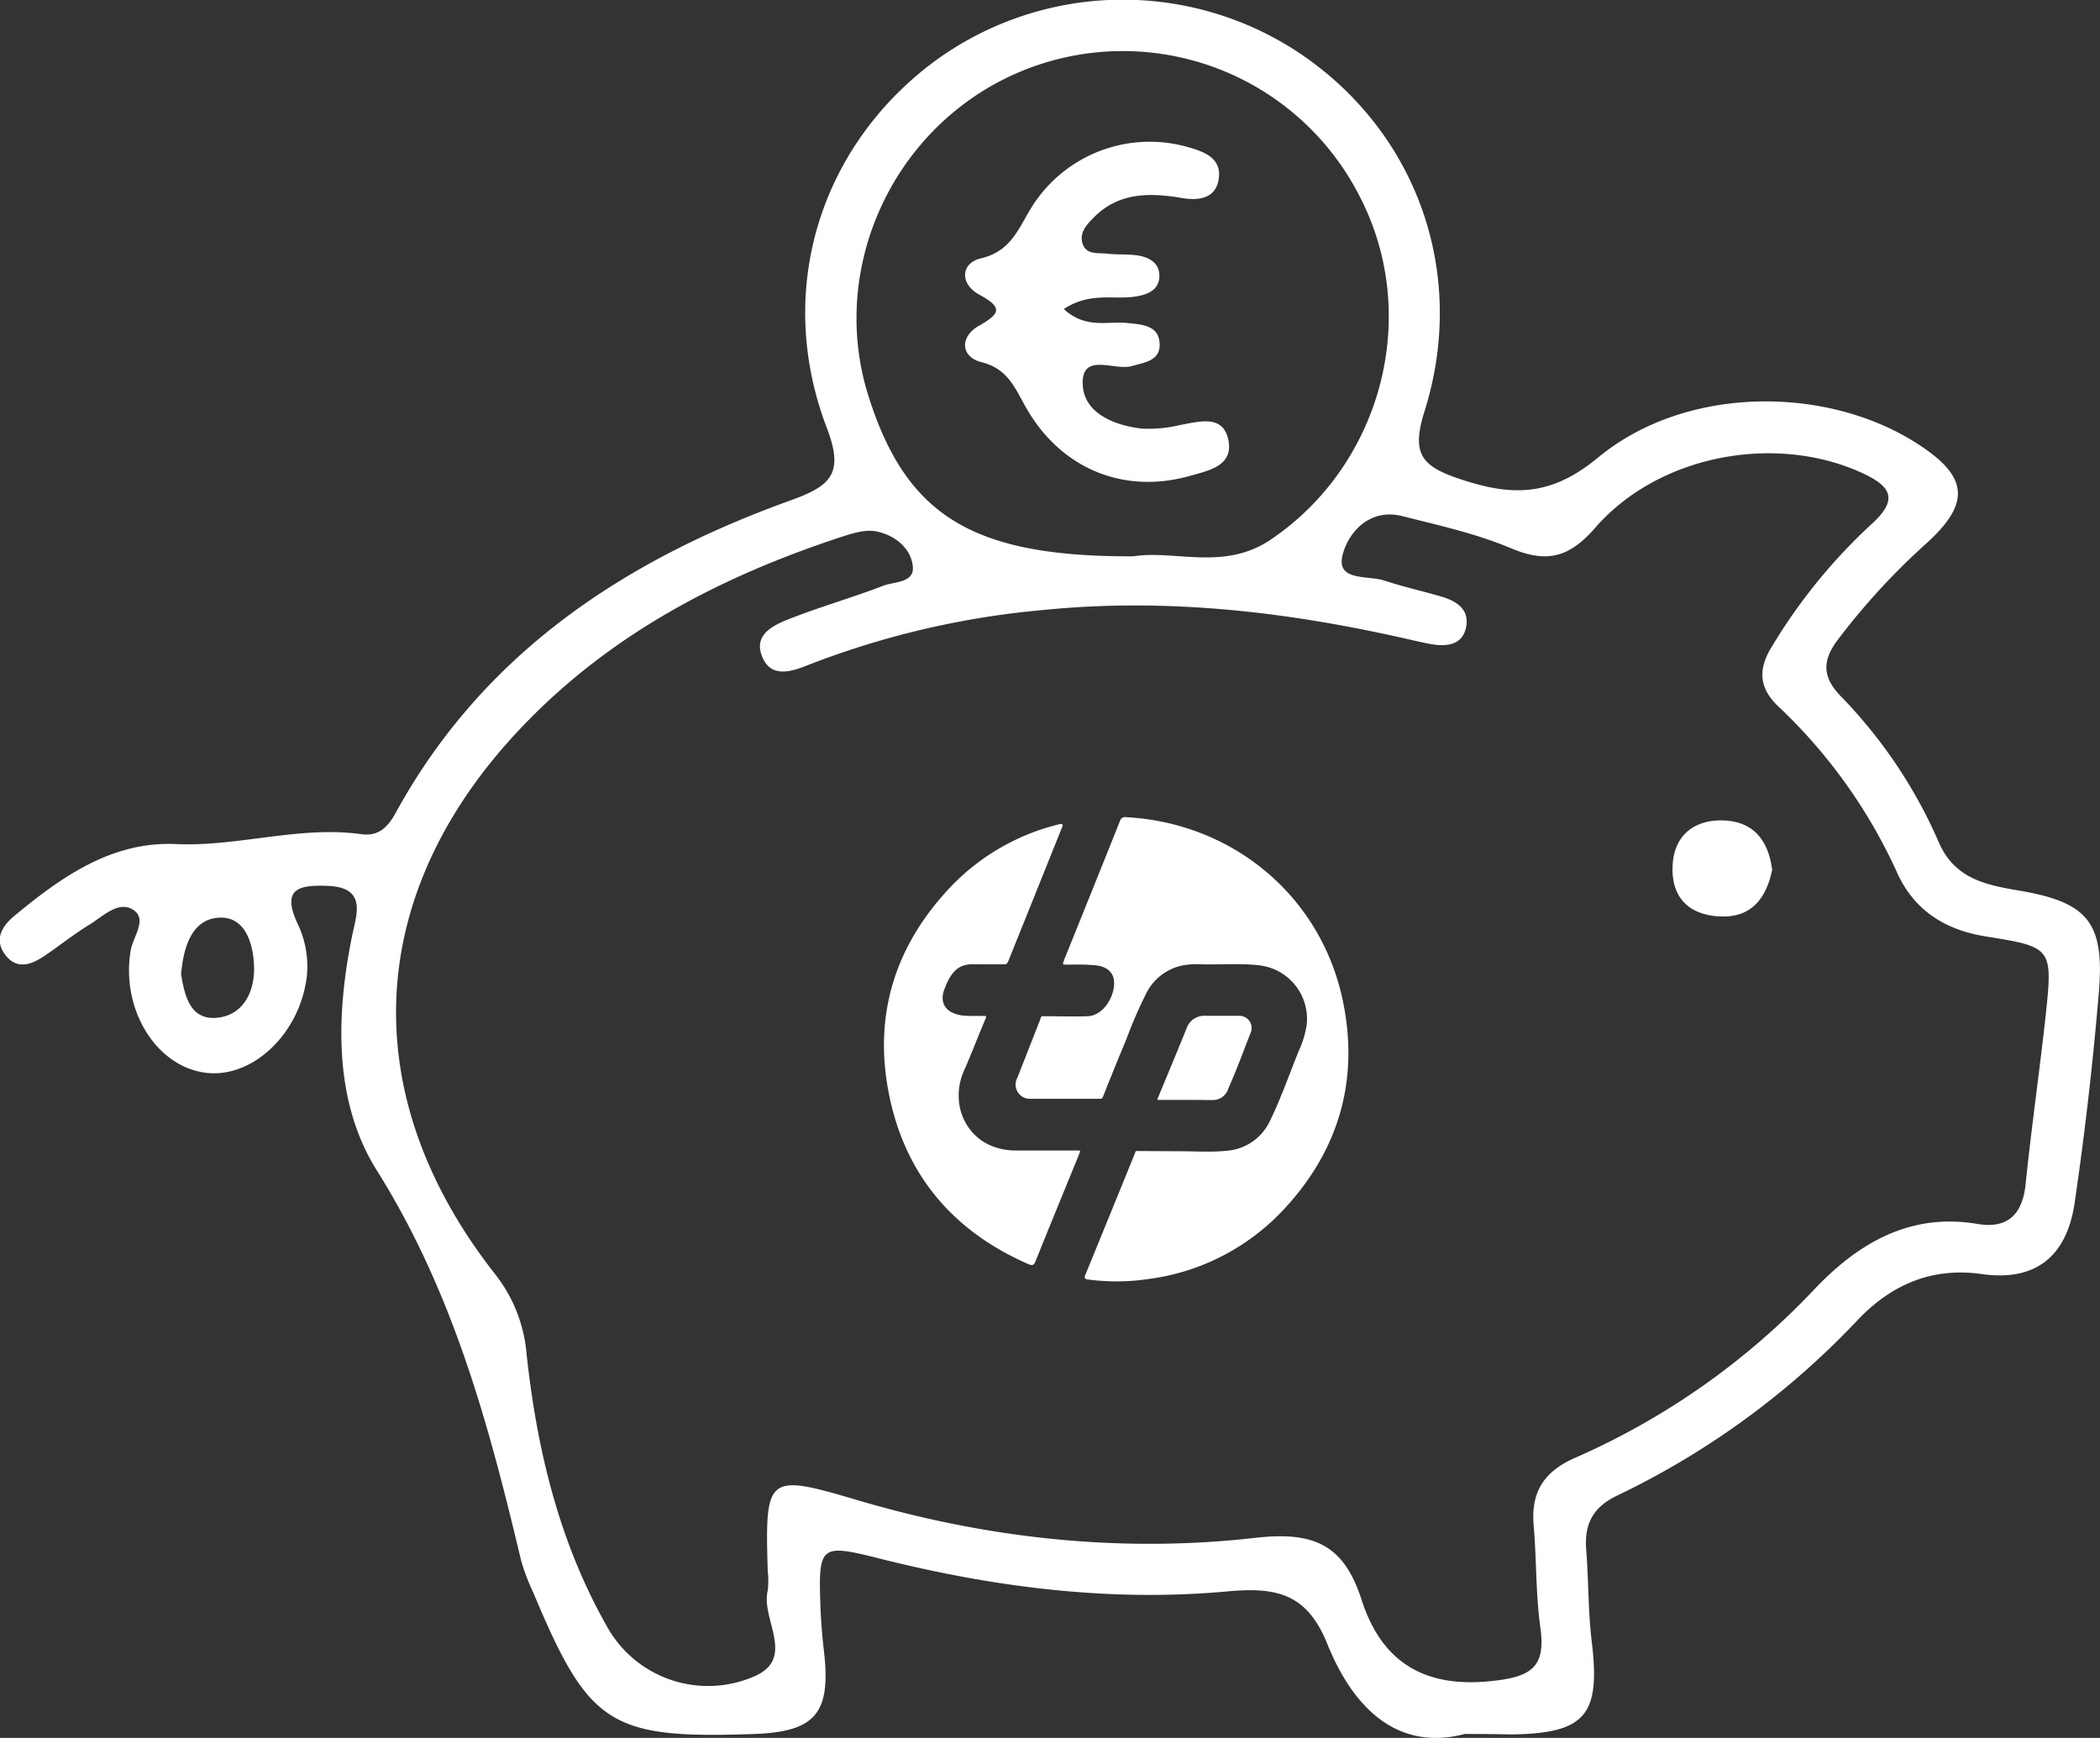 <svg id="Layer_1" data-name="Layer 1" xmlns="http://www.w3.org/2000/svg" viewBox="0 0 370.14 306.31"><rect x="0" y="0" width="370.14" height="306.31" fill="#333333" stroke="none"/><defs><style>.cls-1{fill:#fff;}</style></defs><title>save_money</title><path class="cls-1" d="M804.35,504.57c-11.8,3.07-19.62-4.43-24.24-15.87-3.45-8.54-8.52-10.1-17.37-9.28-20.81,1.94-41.45-.7-61.75-5.82-10.27-2.59-10.61-2.25-10.22,8.54.1,2.59.31,5.19.61,7.76,1.29,11-1.47,14.29-12.3,14.67-25.37.89-29.12-1.51-38.9-24.87a37.62,37.62,0,0,1-2.16-5.65c-5.7-24-12-47.41-25.46-68.84-7.52-12-7.25-27-4.33-41.37.73-3.6,2.69-8.48-4.29-8.75-4.89-.18-8.25.32-5.36,6.6a17.31,17.31,0,0,1,1.67,9.27c-1.19,10.3-9.86,18.41-18.3,17-8.6-1.41-14.5-11.46-12.74-21.57.42-2.4,3-5.45.4-7.1s-5.34,1.21-7.73,2.66c-2.7,1.65-5.19,3.65-7.81,5.43-2.31,1.57-4.88,2.57-6.93-.07s-.73-5,1.43-6.83c8.33-6.92,17.25-13.27,28.58-12.76,11,.5,21.72-3.27,32.72-1.74,3.06.42,4.68-1.29,6.06-3.81,15.44-28.17,40.38-44.53,69.67-55.06,7.09-2.55,9.34-4.76,6.3-12.72-9.14-23.89-1.44-49.12,18.45-64.24a56.15,56.15,0,0,1,64.88-1.82c20.59,13.83,29.69,38.7,22,63.15-2.4,7.65-.39,9.71,6.55,12,9.11,3,15.86,2.89,24.07-3.9,15.35-12.69,40.17-12.78,56.24-2.44,9,5.76,9.47,10.43,1.69,17.51A120.44,120.44,0,0,0,870,311.83c-2.72,3.65-2.59,6.53.61,9.83a85.94,85.94,0,0,1,17.28,25.75c2.74,6.35,8.18,7.5,14,8.48,12.25,2.06,15.26,5.58,14.2,18.08q-1.56,18.53-4.26,37c-1.4,9.46-6.91,13.87-16.34,12.54-9-1.28-16.06,2-21.81,8a143.17,143.17,0,0,1-42.4,31c-4.33,2.05-5.89,5-5.54,9.59.43,5.46.33,11,1,16.4,1.52,12.78-1.17,16-14.33,16.15C810.38,504.6,808.36,504.57,804.35,504.57ZM681.48,475.84c-.5-16.91-.16-17.21,15.83-12.48,23,6.8,46.54,9.33,70.2,6.63,10.39-1.18,15.56,1.36,18.64,10.93,3.55,11,11.08,15.64,23.11,14.3,6.69-.74,9.38-2.37,8.41-9.31-.84-6-.67-12.08-1.19-18.11s1.94-9.61,7.52-12A129.33,129.33,0,0,0,866.14,426c7.58-7.93,16.69-13.33,28.54-11.33,5.42.92,8-1.77,8.52-7.11,1-9.75,2.4-19.46,3.48-29.2C908,366,908,365.89,896.17,364c-7.09-1.14-12.49-4.5-15.52-11a93,93,0,0,0-20.94-29.44c-3.61-3.36-3.71-6.71-1.19-10.74a98,98,0,0,1,17.43-21.42c4.9-4.4,3.63-6.73-1.76-9.17-15.16-6.86-35.66-3.15-46.89,9.77-4.65,5.34-8.62,6.2-14.9,3.55-6.07-2.56-12.63-4-19.06-5.63-5.73-1.45-9.51,2.8-10.53,6.82-1.21,4.75,4.46,3.57,7.33,4.53,3.28,1.09,6.67,1.84,10,2.81,2.68.78,5.06,2.22,4.43,5.4s-3.41,3.48-6.19,3c-2-.38-3.94-.86-5.91-1.29-20.67-4.58-41.44-6.86-62.69-4.7a150.83,150.83,0,0,0-41.1,9.64c-3.06,1.22-6.66,2.42-8.21-1.51s2.16-5.55,5.06-6.68c5.37-2.09,10.92-3.68,16.3-5.75,2-.75,5.53-.49,5.22-3.43-.35-3.26-3.22-5.5-6.44-6.15-1.84-.37-4,.28-5.9.89-21.42,7-41,17.18-56.68,33.71-27.65,29.06-29.43,64.63-4.66,96.24a26.24,26.24,0,0,1,5.6,14.12c1.83,17,5.81,33.54,14.47,48.57a20.38,20.38,0,0,0,25.3,8.43c8-3.15,1.48-10.15,2.73-15.22A14.87,14.87,0,0,0,681.48,475.84ZM745.95,297c7.21-1.15,15.94,2.59,24.09-2.88,19.59-13.14,26.67-39.47,15.81-60.48a46.82,46.82,0,0,0-59.78-22.09c-22.25,9.27-34,34.37-26.86,57.14C705.88,289.86,717.58,297.13,745.95,297ZM578.08,370.64c.62,3.88,1.63,8.16,6.37,7.69,4.57-.45,6.6-4.56,6.49-8.92-.1-4.14-1.57-9.09-6.33-8.71S578.48,366.09,578.08,370.64Z" transform="translate(-546.16 -198.95)"/><path class="cls-1" d="M858.52,352.26c-1.06,5.11-3.73,8.53-9.36,8.21s-8.51-3.65-8.19-9.09c.29-5.06,3.6-7.87,8.62-7.84C855.08,343.58,857.84,346.93,858.52,352.26Z" transform="translate(-546.16 -198.95)"/><path class="cls-1" d="M733.66,253.42c3.88,3.57,7.77,2.09,11.22,2.46,2.68.28,5.65.42,5.68,3.84,0,2.82-2.62,3.1-4.95,3.76-3,.87-9-2.63-8.6,3.45.34,4.9,5.58,7,10.39,7.56a23.75,23.75,0,0,0,6.81-.64c3.45-.62,7.64-1.9,8.49,2.82.79,4.4-3.52,5.23-6.86,6.17-11.57,3.26-22.61-1.24-28.74-11.89-2-3.45-3.19-7-8-8.18-3.59-.91-3.83-4.46-.4-6.4,3.83-2.17,4.21-3.23.06-5.49-3.44-1.87-3.3-5.55.28-6.39,5.15-1.2,6.53-5,8.72-8.64a24.55,24.55,0,0,1,27.7-11c2.84.79,6,1.91,5.53,5.5-.47,3.77-3.78,4-6.75,3.46-5.62-.93-11-.9-15.3,3.48-1.2,1.21-2.53,2.6-2,4.49.62,2.16,2.72,1.69,4.33,1.88s3.46.07,5.17.28c2.16.27,4.1,1.29,4.07,3.67s-1.94,3.25-4.14,3.59C742.57,251.86,738.39,250.32,733.66,253.42Z" transform="translate(-546.16 -198.95)"/><path class="cls-1" d="M754.21,401.86c2.7,0,5.4.2,8.09-.08a9.16,9.16,0,0,0,7.74-5.36c1.92-3.95,3.37-8.1,5-12.16a17.06,17.06,0,0,0,1.44-4.74,9.5,9.5,0,0,0-8.3-10.42c-3.46-.41-6.94-.09-10.4-.19a13.19,13.19,0,0,0-3.54.28,9.23,9.23,0,0,0-6,4.75,78.21,78.21,0,0,0-3.54,8.15c-1.34,3.2-2.8,6.79-4.07,10-.18.53-.3.54-1.07.53-4.69,0-7.24,0-11.93,0a2.51,2.51,0,0,1-2.14-3.74l4-10.2c.2-.52.09-.63.59-.62,2.46,0,5.37.1,7.83,0,1.62-.05,3.58-1.48,4.4-4.25.6-2.21.24-4.71-3.95-4.78-1.33-.11-2.67-.07-4-.06-1.08,0-.9,0-.61-.91q4.93-12.2,9.82-24.42a.93.93,0,0,1,1.08-.66c18.72,1,34.2,13.79,38.14,32.1,3,14-.54,26.53-10.37,37.05a39.53,39.53,0,0,1-23.82,12.25,38.42,38.42,0,0,1-10.64.09c-.65-.09-.72-.3-.49-.85q4.31-10.53,8.6-21.08c.23-.57.22-.72.39-.72Z" transform="translate(-546.16 -198.95)"/><path class="cls-1" d="M719.81,368.91c-.92,0-1.4,0-2.32,0-2.7,0-3.92,1.78-4.92,4.53-.9,2.47.47,4.55,4.42,4.57l2.63,0c.53,0,.37.19.06.94-1.16,2.76-2.24,5.55-3.42,8.3a10.66,10.66,0,0,0-.69,7.78c1.35,4.15,4.9,6.66,9.57,6.7,3.5,0,7.54,0,11,0,.53,0,.47,0,.11.93-2.53,6.2-5.08,12.39-7.58,18.61-.3.75-.63.75-1.26.48-12.74-5.56-21.15-15-24.26-28.55-3.34-14.53.43-27.37,10.76-38.14a39.24,39.24,0,0,1,18.73-10.78c.25-.07.63-.17.75-.05s0,.54-.14.8q-4.62,11.51-9.24,23c-.26.66-.35.89-.88.89l-3.37,0Z" transform="translate(-546.16 -198.95)"/><path class="cls-1" d="M756.11,392.81c-1.69,0-4.19,0-5.88,0-.18,0,0-.27.25-.91,1.79-4.32,3.16-7.57,4.91-11.91a3.24,3.24,0,0,1,2.85-2c3.08,0,3.18,0,6.27,0a2.15,2.15,0,0,1,2.14,2.85c-1.67,4.24-2.16,5.78-4,10a2.83,2.83,0,0,1-2.67,2Z" transform="translate(-546.16 -198.95)"/></svg>